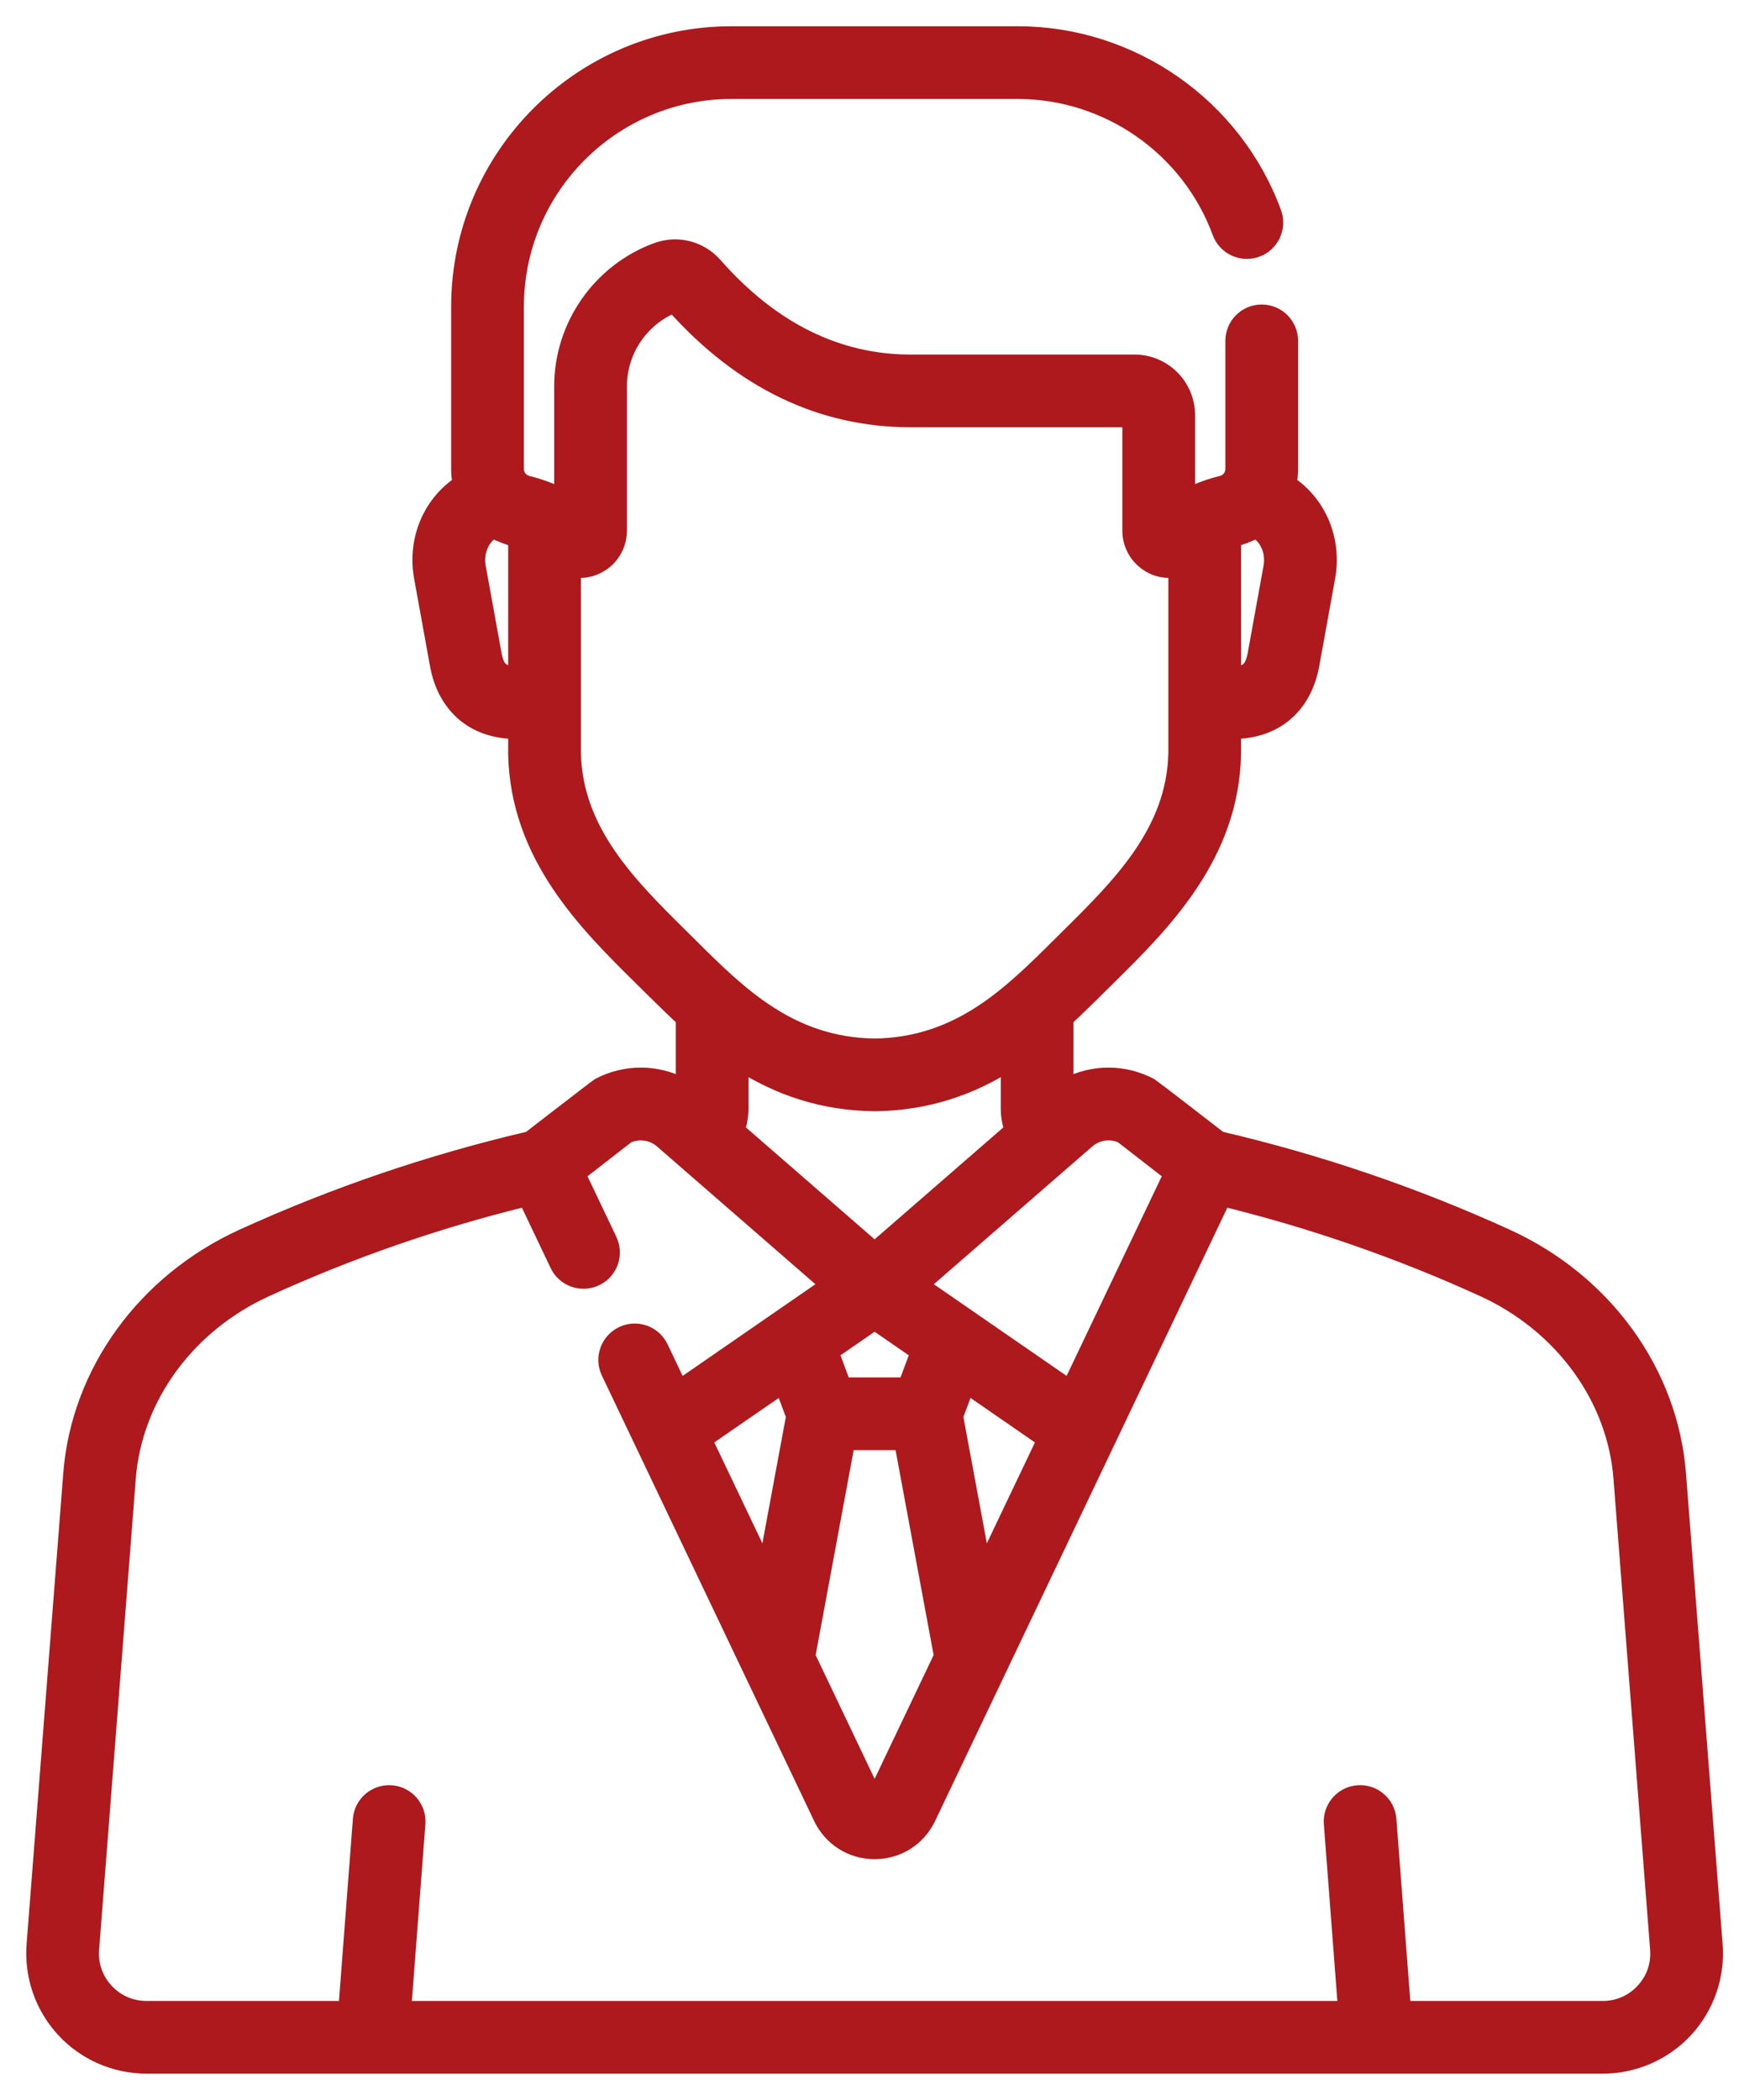 <svg width="53" height="64" viewBox="0 0 53 64" fill="none" xmlns="http://www.w3.org/2000/svg">
<path d="M52.302 59.268L51.184 44.913C50.943 41.809 48.934 39.032 45.941 37.665C43.137 36.385 40.194 35.382 37.19 34.682C37.19 34.682 35.128 33.086 35.081 33.061C34.261 32.63 33.311 32.635 32.517 33.046V31.068C32.874 30.739 33.798 29.822 33.798 29.822C35.475 28.163 37.562 26.098 37.624 22.98C37.624 22.974 37.624 22.968 37.624 22.962V22.323C38.053 22.315 38.515 22.224 38.935 21.964C39.324 21.724 39.825 21.239 40.006 20.29L40.493 17.604C40.688 16.531 40.292 15.464 39.459 14.819C39.415 14.785 39.369 14.752 39.321 14.72C39.348 14.582 39.362 14.44 39.362 14.296V10.389C39.362 9.887 38.955 9.481 38.454 9.481C37.952 9.481 37.546 9.887 37.546 10.389V14.296C37.546 14.487 37.414 14.653 37.226 14.7C36.863 14.79 36.528 14.912 36.222 15.066V12.652C36.222 11.744 35.484 11.006 34.577 11.006H27.753C25.529 11.006 23.53 10.014 21.811 8.059C21.357 7.543 20.649 7.362 20.006 7.597C18.262 8.237 17.09 9.915 17.09 11.773V15.066C16.784 14.912 16.449 14.79 16.086 14.7C15.898 14.653 15.767 14.487 15.767 14.296V9.345C15.767 5.745 18.695 2.816 22.295 2.816H31.017C33.745 2.816 36.208 4.536 37.148 7.095C37.321 7.566 37.843 7.808 38.313 7.635C38.785 7.462 39.026 6.94 38.853 6.47C37.653 3.198 34.504 1 31.017 1H22.295C17.694 1 13.95 4.744 13.95 9.345V14.296C13.95 14.441 13.964 14.582 13.991 14.72C13.944 14.752 13.898 14.785 13.853 14.82C13.02 15.464 12.624 16.531 12.819 17.604L13.308 20.298C13.487 21.239 13.989 21.724 14.377 21.965C14.797 22.224 15.26 22.316 15.688 22.323V22.962V22.98C15.751 26.098 17.837 28.163 19.514 29.822C19.514 29.822 20.438 30.739 20.796 31.068V33.046C20.001 32.635 19.051 32.629 18.232 33.061C18.184 33.086 16.122 34.682 16.122 34.682C13.119 35.382 10.176 36.384 7.371 37.665C4.379 39.032 2.37 41.809 2.128 44.913L1.01 59.268C0.936 60.227 1.268 61.183 1.921 61.889C2.574 62.595 3.501 63 4.463 63H48.849C49.812 63 50.738 62.595 51.392 61.889C52.045 61.183 52.377 60.227 52.302 59.268ZM37.624 16.473C37.637 16.469 38.093 16.321 38.28 16.208C38.303 16.223 38.326 16.24 38.348 16.257C38.638 16.481 38.779 16.882 38.706 17.279L38.22 19.958C38.153 20.313 38.022 20.393 37.979 20.42C37.896 20.472 37.772 20.501 37.624 20.507V16.473ZM15.688 20.507C15.54 20.501 15.417 20.472 15.334 20.42C15.29 20.393 15.16 20.313 15.094 19.966L14.606 17.279C14.534 16.882 14.674 16.481 14.964 16.257C14.986 16.24 15.009 16.224 15.032 16.209C15.22 16.321 15.675 16.469 15.688 16.473V20.507ZM33.154 34.794C33.439 34.546 33.833 34.488 34.174 34.639L35.657 35.791L32.587 42.232L28.135 39.158L33.154 34.794ZM24.157 43.169L23.32 47.679L21.516 43.894L23.832 42.295L24.157 43.169ZM30.809 34.426L26.656 38.037L22.504 34.426C22.575 34.222 22.612 34.005 22.612 33.782V32.479C23.709 33.159 25.016 33.648 26.645 33.668H26.656H26.667C28.297 33.648 29.604 33.159 30.701 32.479V33.782C30.701 34.005 30.738 34.222 30.809 34.426ZM27.585 42.18H25.727L25.374 41.23L26.656 40.345L27.939 41.23L27.585 42.18ZM28.663 50.47L26.679 54.632C26.675 54.64 26.673 54.643 26.673 54.643C26.666 54.647 26.646 54.647 26.64 54.644C26.64 54.644 26.637 54.641 26.633 54.632L24.65 50.47L25.851 43.997H27.461L28.663 50.47ZM29.481 42.295L31.796 43.894L29.992 47.679L29.155 43.169L29.481 42.295ZM20.792 28.531C19.201 26.957 17.556 25.329 17.505 22.953V17.405C17.716 17.433 17.936 17.406 18.142 17.32C18.607 17.126 18.907 16.676 18.907 16.173V11.773C18.907 10.712 19.552 9.751 20.523 9.345C22.586 11.652 25.019 12.822 27.754 12.822H34.406V16.173C34.406 16.675 34.706 17.126 35.17 17.32C35.325 17.385 35.488 17.416 35.649 17.416C35.702 17.416 35.755 17.413 35.808 17.406V22.953C35.757 25.329 34.112 26.957 32.521 28.531L32.247 28.803C30.755 30.284 29.211 31.817 26.656 31.852C24.102 31.817 22.558 30.284 21.066 28.803L20.792 28.531ZM50.058 60.655C49.743 60.996 49.314 61.184 48.849 61.184H42.797L42.358 55.446C42.32 54.946 41.883 54.571 41.383 54.61C40.883 54.648 40.509 55.085 40.547 55.585L40.975 61.184H12.337L12.765 55.585C12.804 55.085 12.43 54.648 11.929 54.61C11.429 54.572 10.993 54.946 10.955 55.446L10.516 61.184H4.463C3.999 61.184 3.569 60.996 3.254 60.655C2.939 60.315 2.785 59.872 2.821 59.409L3.939 45.053C4.129 42.608 5.733 40.409 8.126 39.318C10.659 38.161 13.31 37.239 16.017 36.575L16.963 38.561C17.179 39.014 17.721 39.206 18.174 38.99C18.627 38.775 18.819 38.233 18.603 37.78L17.656 35.791L19.138 34.639C19.48 34.488 19.874 34.546 20.159 34.794L25.177 39.158L20.725 42.233L20.165 41.056C19.949 40.603 19.407 40.411 18.954 40.627C18.501 40.843 18.309 41.385 18.524 41.837L24.993 55.413C25.302 56.061 25.939 56.463 26.656 56.463C27.373 56.463 28.011 56.061 28.319 55.413L37.295 36.575C40.002 37.239 42.653 38.161 45.187 39.317C47.579 40.409 49.183 42.608 49.374 45.053L50.491 59.409C50.527 59.872 50.374 60.314 50.058 60.655Z" fill="#AD191C" stroke="#AD191C" stroke-width="0.4"/>
</svg>

